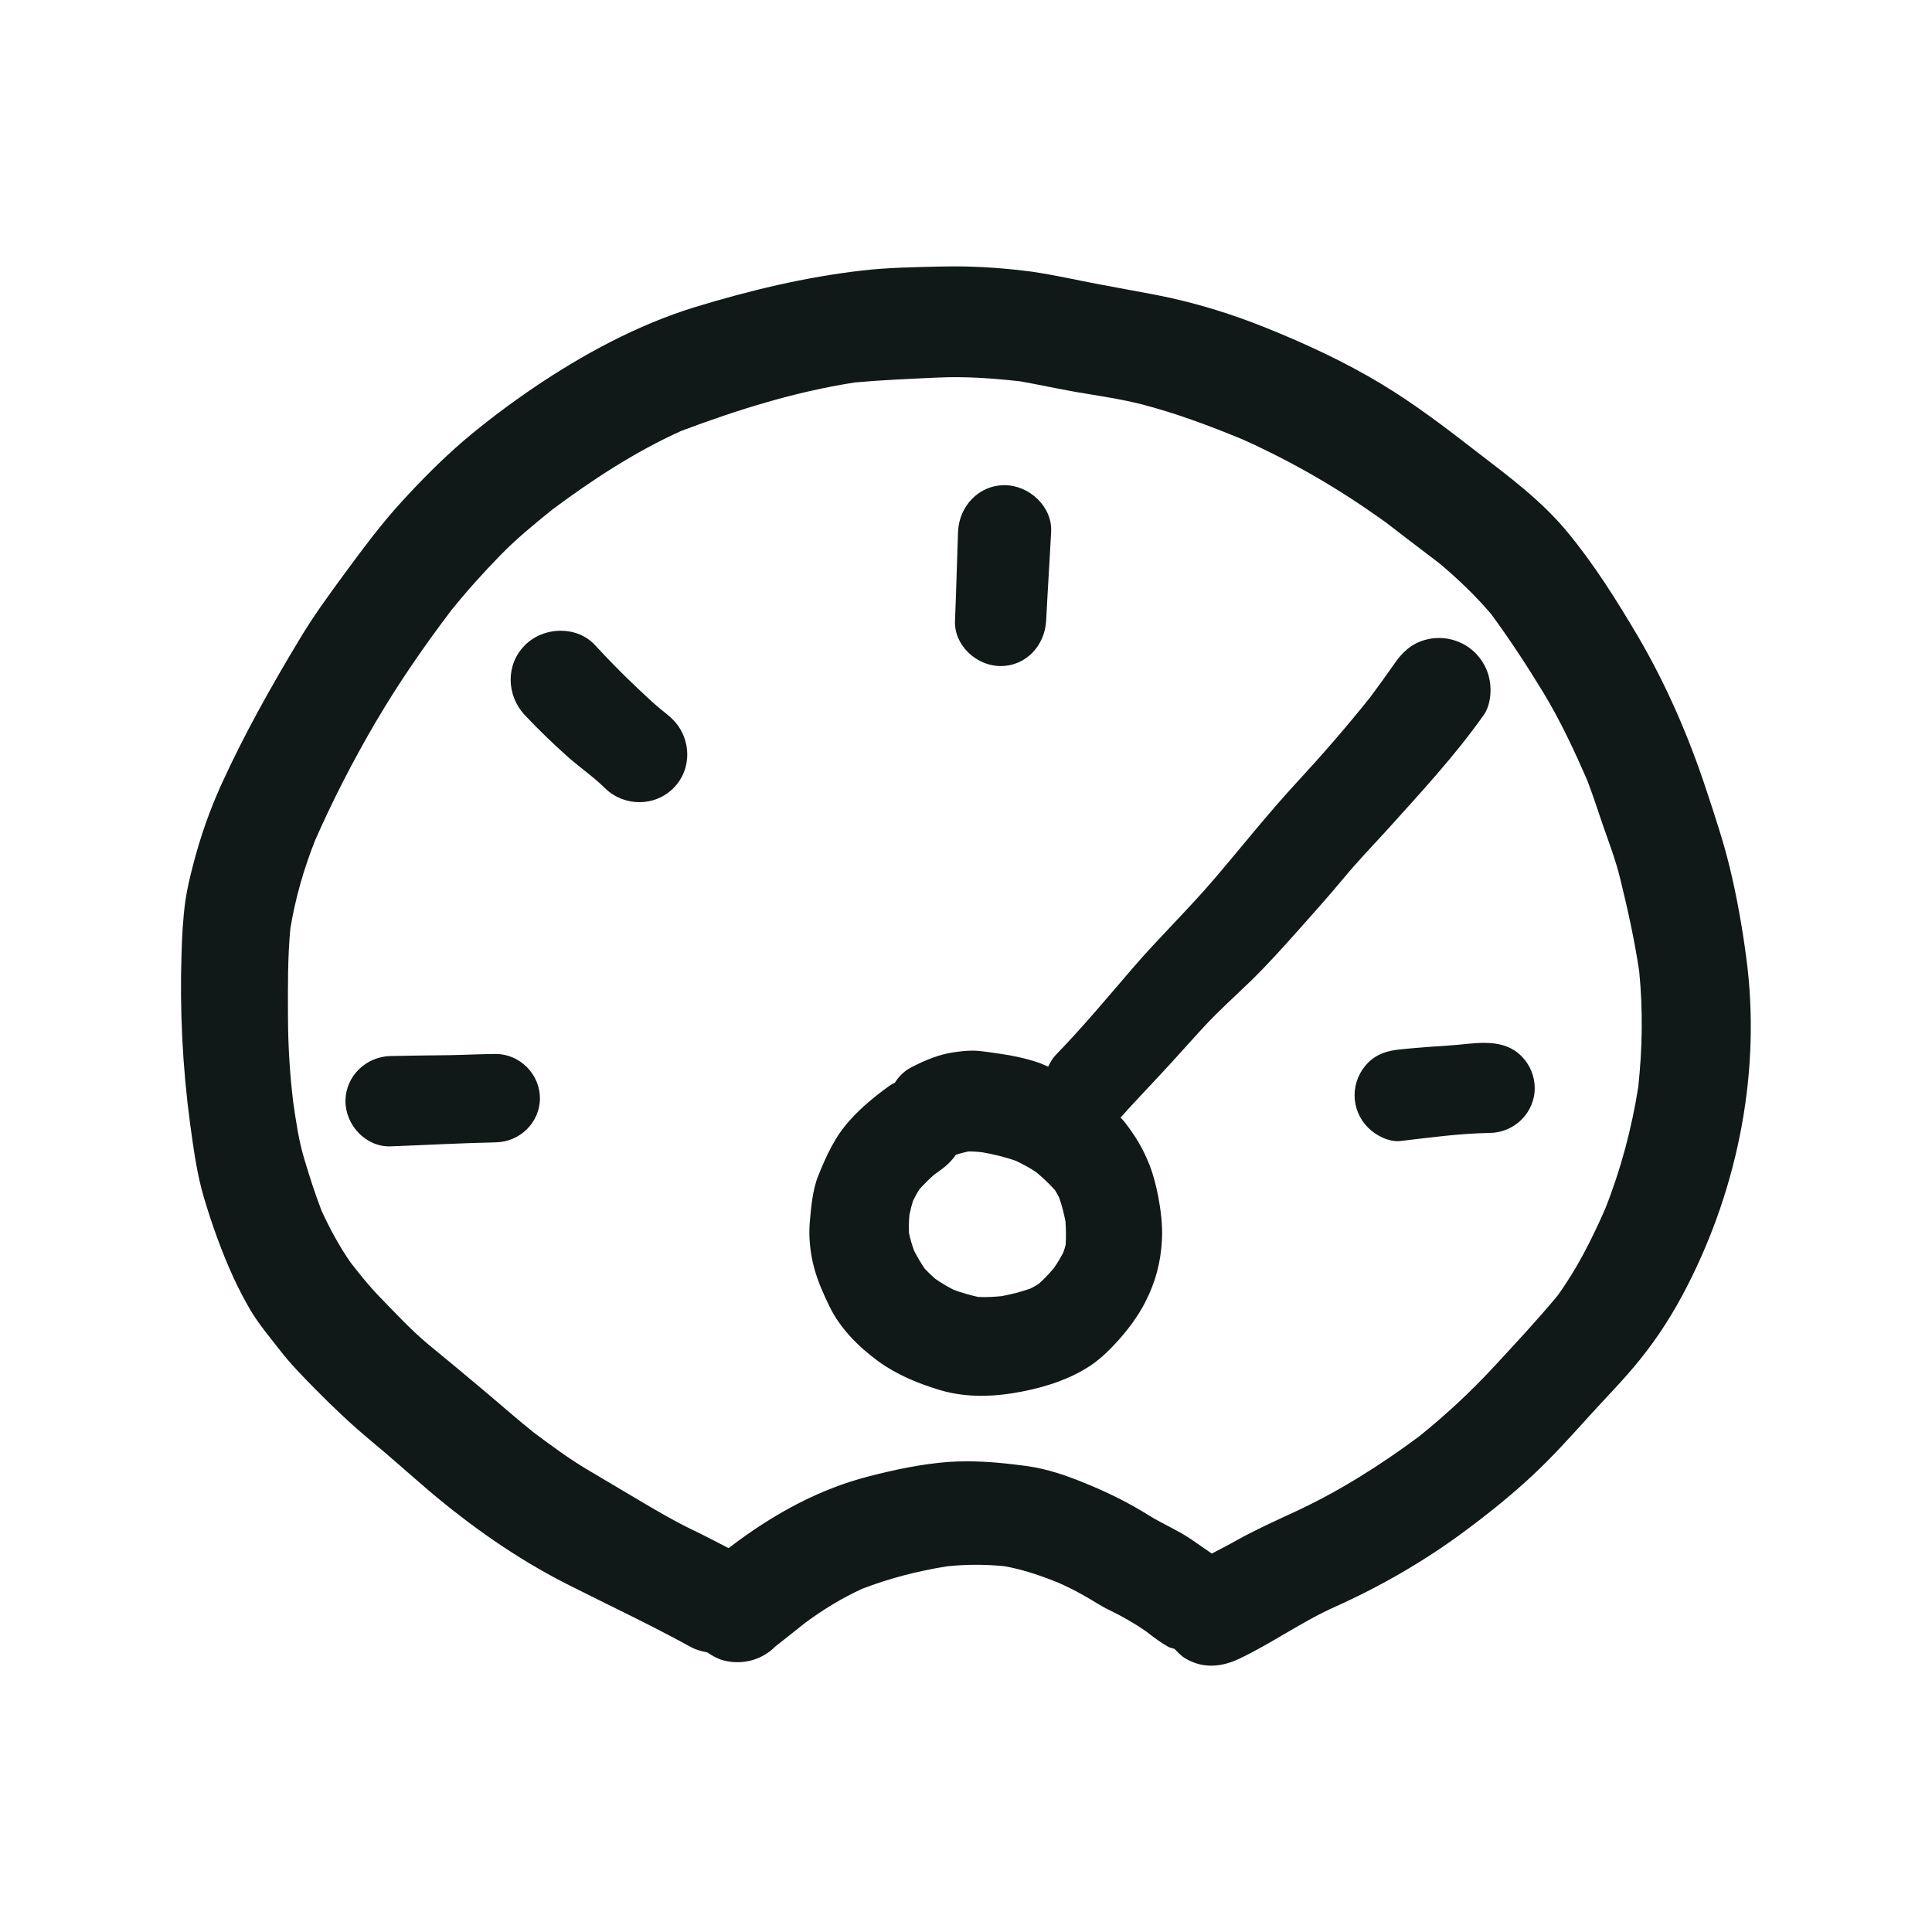 <?xml version="1.0" encoding="utf-8"?><!-- Скачано с сайта svg4.ru / Downloaded from svg4.ru -->
<svg version="1.1" id="designs" xmlns="http://www.w3.org/2000/svg" xmlns:xlink="http://www.w3.org/1999/xlink" 
	 width="800px" height="800px" viewBox="0 0 32 32" xml:space="preserve">
<style type="text/css">
	.sketchy_een{fill:#111918;}
</style>
<path class="sketchy_een" d="M17.109,4.502c-0.004-0.001-0.008,0-0.013-0.001c-0.007-0.001-0.014-0.003-0.022-0.004
	C17.086,4.499,17.097,4.5,17.109,4.502z M24.459,7.481L24.459,7.481c-0.006-0.004-0.011-0.009-0.016-0.013
	C24.448,7.473,24.454,7.477,24.459,7.481z M16.992,4.485c0.017,0.002,0.033,0.005,0.05,0.007c0.075,0.009,0.15,0.02,0.225,0.029
	C17.176,4.51,17.084,4.497,16.992,4.485z M17.024,4.49c0.017,0.002,0.034,0.005,0.051,0.007c-0.011-0.002-0.021-0.003-0.032-0.005
	C17.036,4.491,17.03,4.491,17.024,4.49z M27.943,21.307c-0.226,0.44-0.477,0.838-0.788,1.222c-0.267,0.331-0.566,0.63-0.85,0.945
	c-0.303,0.335-0.604,0.669-0.935,0.976c-0.345,0.321-0.715,0.618-1.093,0.899c-0.667,0.497-1.402,0.923-2.163,1.264
	c-0.551,0.246-1.04,0.6-1.582,0.858c-0.293,0.141-0.604,0.172-0.895,0c-0.071-0.041-0.126-0.102-0.183-0.16
	c-0.035-0.014-0.073-0.016-0.107-0.036c-0.129-0.073-0.246-0.161-0.362-0.253c-0.193-0.134-0.399-0.252-0.609-0.353
	c-0.156-0.075-0.297-0.174-0.45-0.257c-0.125-0.071-0.256-0.134-0.388-0.194c-0.293-0.119-0.592-0.222-0.904-0.277
	c-0.318-0.031-0.634-0.032-0.952,0.003c-0.475,0.075-0.952,0.198-1.401,0.371c-0.332,0.152-0.641,0.341-0.935,0.557
	c-0.168,0.132-0.334,0.267-0.503,0.398c-0.111,0.111-0.242,0.188-0.392,0.23c-0.158,0.042-0.315,0.042-0.473,0
	c-0.096-0.026-0.182-0.076-0.263-0.131c-0.093-0.018-0.185-0.041-0.272-0.089c-0.679-0.374-1.38-0.701-2.072-1.052
	c-0.82-0.418-1.575-0.951-2.276-1.545c-0.319-0.273-0.632-0.555-0.955-0.822c-0.325-0.271-0.624-0.555-0.921-0.856
	c-0.204-0.208-0.402-0.408-0.58-0.638c-0.172-0.222-0.357-0.438-0.499-0.681c-0.099-0.17-0.188-0.343-0.271-0.521
	c-0.198-0.432-0.353-0.867-0.489-1.321c-0.121-0.404-0.174-0.82-0.232-1.236c-0.125-0.937-0.172-1.876-0.141-2.818
	c0.008-0.293,0.024-0.578,0.063-0.869c0.03-0.202,0.077-0.4,0.129-0.598c0.121-0.469,0.277-0.913,0.479-1.355
	c0.374-0.818,0.812-1.596,1.276-2.367c0.226-0.38,0.487-0.739,0.749-1.095C6.008,9.093,6.313,8.679,6.66,8.302
	c0.321-0.351,0.65-0.683,1.01-0.994c0.372-0.317,0.776-0.62,1.182-0.895c0.81-0.547,1.711-1.034,2.648-1.323
	c0.915-0.279,1.832-0.501,2.785-0.61c0.426-0.049,0.862-0.055,1.291-0.065c0.074-0.002,0.148-0.003,0.221-0.003
	c0.435,0,0.862,0.031,1.299,0.089c0.369,0.053,0.728,0.136,1.094,0.205c0.325,0.063,0.652,0.119,0.976,0.182
	c0.616,0.121,1.23,0.309,1.812,0.545c0.652,0.263,1.291,0.559,1.893,0.921c0.557,0.335,1.073,0.729,1.586,1.127
	c0.528,0.406,1.07,0.807,1.499,1.325c0.448,0.541,0.814,1.127,1.171,1.729c0.473,0.808,0.85,1.677,1.141,2.567
	c0.139,0.42,0.277,0.834,0.382,1.266c0.119,0.491,0.206,0.986,0.273,1.487C29.172,17.716,28.798,19.639,27.943,21.307z
	 M27.15,16.086c-0.078-0.521-0.191-1.03-0.317-1.543c-0.073-0.299-0.184-0.588-0.285-0.879c-0.083-0.245-0.163-0.489-0.255-0.731
	c-0.216-0.499-0.445-0.988-0.727-1.456c-0.273-0.448-0.557-0.883-0.867-1.305c-0.26-0.305-0.548-0.581-0.854-0.838
	c-0.362-0.276-0.723-0.55-1.082-0.828c0.063,0.049,0.125,0.097,0.188,0.147c-0.738-0.538-1.532-0.999-2.365-1.373
	c-0.55-0.227-1.114-0.439-1.687-0.586c-0.353-0.089-0.711-0.139-1.068-0.2c-0.312-0.054-0.621-0.123-0.933-0.178
	c-0.449-0.05-0.898-0.083-1.351-0.063c-0.461,0.021-0.923,0.04-1.383,0.081c-0.988,0.152-1.946,0.452-2.88,0.803
	C10.524,7.48,9.82,7.94,9.152,8.437C8.855,8.677,8.557,8.92,8.29,9.194c-0.289,0.296-0.562,0.6-0.821,0.922
	c-0.449,0.592-0.869,1.202-1.246,1.843c-0.373,0.636-0.711,1.293-1.007,1.967c-0.185,0.469-0.326,0.958-0.407,1.456
	c-0.046,0.49-0.041,0.986-0.039,1.479c0.002,0.475,0.031,0.942,0.089,1.413c0.045,0.308,0.09,0.618,0.179,0.916
	c0.086,0.29,0.179,0.578,0.287,0.861c0.138,0.301,0.294,0.59,0.484,0.863c0.157,0.201,0.318,0.403,0.496,0.584
	c0.255,0.261,0.509,0.537,0.79,0.77c0.319,0.261,0.636,0.525,0.951,0.79c0.266,0.224,0.526,0.455,0.8,0.673
	c0.283,0.211,0.57,0.424,0.872,0.604c0.291,0.174,0.584,0.347,0.875,0.519c0.287,0.17,0.574,0.339,0.873,0.483
	c0.203,0.097,0.402,0.202,0.602,0.305c0.055-0.042,0.11-0.084,0.166-0.125c0.654-0.477,1.359-0.858,2.149-1.062
	c0.43-0.111,0.873-0.206,1.317-0.24c0.107-0.008,0.214-0.011,0.32-0.011c0.33,0,0.657,0.034,0.987,0.078
	c0.349,0.049,0.658,0.158,0.982,0.291c0.37,0.151,0.717,0.323,1.054,0.535c0.22,0.135,0.456,0.234,0.669,0.376
	c0.122,0.082,0.239,0.166,0.359,0.248c0.135-0.071,0.271-0.14,0.406-0.216c0.321-0.18,0.654-0.329,0.986-0.483
	c0.721-0.335,1.402-0.766,2.04-1.24c0.439-0.353,0.851-0.735,1.234-1.148c0.359-0.388,0.72-0.775,1.058-1.181
	c0.325-0.448,0.57-0.936,0.792-1.442c0.257-0.646,0.44-1.333,0.548-2.02C27.203,17.362,27.214,16.729,27.15,16.086z M22.239,14.565
	c-0.238,0.285-0.485,0.562-0.733,0.84c-0.258,0.289-0.517,0.578-0.794,0.848c-0.258,0.25-0.527,0.489-0.77,0.753
	c-0.24,0.259-0.471,0.523-0.711,0.78c-0.223,0.242-0.453,0.478-0.671,0.725c0.02,0.024,0.045,0.044,0.064,0.069
	c0.182,0.236,0.307,0.44,0.416,0.717c0.065,0.168,0.109,0.341,0.143,0.517c0.044,0.232,0.075,0.477,0.063,0.715
	c-0.02,0.382-0.107,0.711-0.283,1.05c-0.111,0.216-0.271,0.432-0.432,0.612c-0.156,0.174-0.331,0.347-0.531,0.467
	c-0.37,0.228-0.814,0.353-1.24,0.42c-0.402,0.063-0.81,0.061-1.202-0.057c-0.358-0.109-0.705-0.252-1.01-0.473
	c-0.329-0.242-0.63-0.541-0.81-0.911c-0.101-0.208-0.196-0.42-0.255-0.644c-0.063-0.236-0.091-0.499-0.071-0.745
	c0.022-0.248,0.046-0.541,0.141-0.774c0.137-0.339,0.273-0.642,0.523-0.919c0.196-0.218,0.414-0.396,0.652-0.568
	c0.029-0.021,0.06-0.039,0.094-0.054c0.066-0.107,0.159-0.197,0.276-0.257c0.224-0.115,0.458-0.214,0.707-0.248
	c0.108-0.015,0.2-0.026,0.297-0.026c0.033,0,0.068,0.001,0.103,0.004c0.121,0.012,0.24,0.03,0.36,0.048
	c0.214,0.03,0.434,0.077,0.64,0.148c0.053,0.018,0.104,0.044,0.156,0.065c0.034-0.068,0.069-0.135,0.124-0.192
	c0.45-0.463,0.862-0.959,1.283-1.448c0.436-0.505,0.917-0.968,1.351-1.477c0.452-0.529,0.883-1.075,1.357-1.588
	c0.421-0.456,0.827-0.922,1.214-1.407c0.139-0.186,0.275-0.375,0.408-0.565c0.129-0.188,0.283-0.331,0.509-0.392
	c0.074-0.021,0.15-0.031,0.226-0.031c0.15,0,0.3,0.04,0.432,0.116c0.19,0.111,0.333,0.297,0.392,0.511
	c0.055,0.204,0.042,0.477-0.087,0.656c-0.479,0.677-1.044,1.283-1.596,1.897C22.726,14.018,22.472,14.281,22.239,14.565z
	 M15.947,19.076L15.947,19.076c0.014-0.006,0.028-0.011,0.041-0.016C15.975,19.065,15.961,19.07,15.947,19.076z M15.938,19.081
	c0.003-0.001,0.005-0.002,0.007-0.003h0l0,0C15.942,19.079,15.94,19.079,15.938,19.081z M15.834,19.124
	c0.008-0.003,0.015-0.006,0.023-0.01C15.85,19.117,15.842,19.12,15.834,19.124C15.834,19.123,15.834,19.123,15.834,19.124z
	 M17.651,20.615c0.008-0.127,0.005-0.254-0.003-0.382c-0.026-0.136-0.06-0.268-0.106-0.399c-0.021-0.041-0.043-0.081-0.067-0.12
	c-0.095-0.107-0.201-0.206-0.311-0.298c-0.106-0.072-0.218-0.132-0.334-0.187c-0.182-0.066-0.375-0.111-0.568-0.145
	c-0.075-0.008-0.15-0.013-0.226-0.012c-0.069,0.015-0.137,0.033-0.205,0.055c-0.07,0.107-0.166,0.192-0.279,0.273
	c-0.027,0.019-0.053,0.038-0.08,0.057c-0.086,0.076-0.167,0.157-0.244,0.242c-0.038,0.059-0.071,0.12-0.102,0.183
	c-0.027,0.08-0.047,0.16-0.063,0.242c-0.009,0.101-0.012,0.201-0.007,0.302c0.022,0.101,0.051,0.198,0.086,0.294
	c0.053,0.101,0.11,0.198,0.173,0.292c0.056,0.059,0.114,0.115,0.176,0.169c0.098,0.068,0.199,0.128,0.305,0.182
	c0.132,0.049,0.267,0.088,0.404,0.118c0.131,0.007,0.259,0,0.391-0.013c0.163-0.03,0.321-0.071,0.477-0.126
	c0.047-0.023,0.092-0.049,0.136-0.077c0.091-0.081,0.173-0.168,0.251-0.261c0.058-0.083,0.109-0.167,0.155-0.256
	C17.627,20.705,17.639,20.661,17.651,20.615z M8.211,17.457c-0.261,0.002-0.522,0.016-0.784,0.02
	c-0.32,0.004-0.639,0.007-0.957,0.014c-0.408,0.009-0.748,0.333-0.748,0.748c0,0.397,0.34,0.764,0.748,0.748
	c0.581-0.021,1.161-0.054,1.741-0.066c0.399-0.007,0.732-0.327,0.732-0.732C8.942,17.792,8.61,17.457,8.211,17.457z M24.678,17.276
	c-0.032-0.002-0.064-0.003-0.096-0.003c-0.19,0-0.383,0.031-0.571,0.043c-0.272,0.017-0.544,0.037-0.817,0.065
	c-0.208,0.021-0.382,0.07-0.536,0.222c-0.141,0.143-0.222,0.337-0.222,0.537c0,0.201,0.08,0.394,0.222,0.536
	c0.127,0.129,0.347,0.244,0.536,0.223c0.492-0.058,0.988-0.126,1.483-0.134c0.405-0.005,0.743-0.333,0.743-0.743
	c0-0.197-0.079-0.387-0.218-0.527C25.057,17.348,24.881,17.29,24.678,17.276z M16.573,11.032c0.426,0,0.734-0.344,0.755-0.755
	c0.024-0.491,0.057-0.979,0.082-1.47c0.021-0.419-0.367-0.771-0.771-0.771c-0.431,0-0.753,0.351-0.771,0.771
	c-0.017,0.489-0.03,0.979-0.05,1.47C15.798,10.687,16.174,11.032,16.573,11.032z M10.9,11.711c-0.116-0.1-0.228-0.206-0.34-0.312
	c-0.244-0.228-0.477-0.468-0.704-0.713c-0.149-0.162-0.358-0.239-0.568-0.239c-0.218,0-0.437,0.082-0.593,0.239
	c-0.324,0.322-0.308,0.835,0,1.161c0.228,0.242,0.464,0.469,0.711,0.69c0.201,0.177,0.426,0.331,0.616,0.519
	c0.312,0.305,0.82,0.31,1.13,0c0.314-0.313,0.303-0.817,0-1.13C11.077,11.847,10.984,11.783,10.9,11.711z"/>
</svg>
